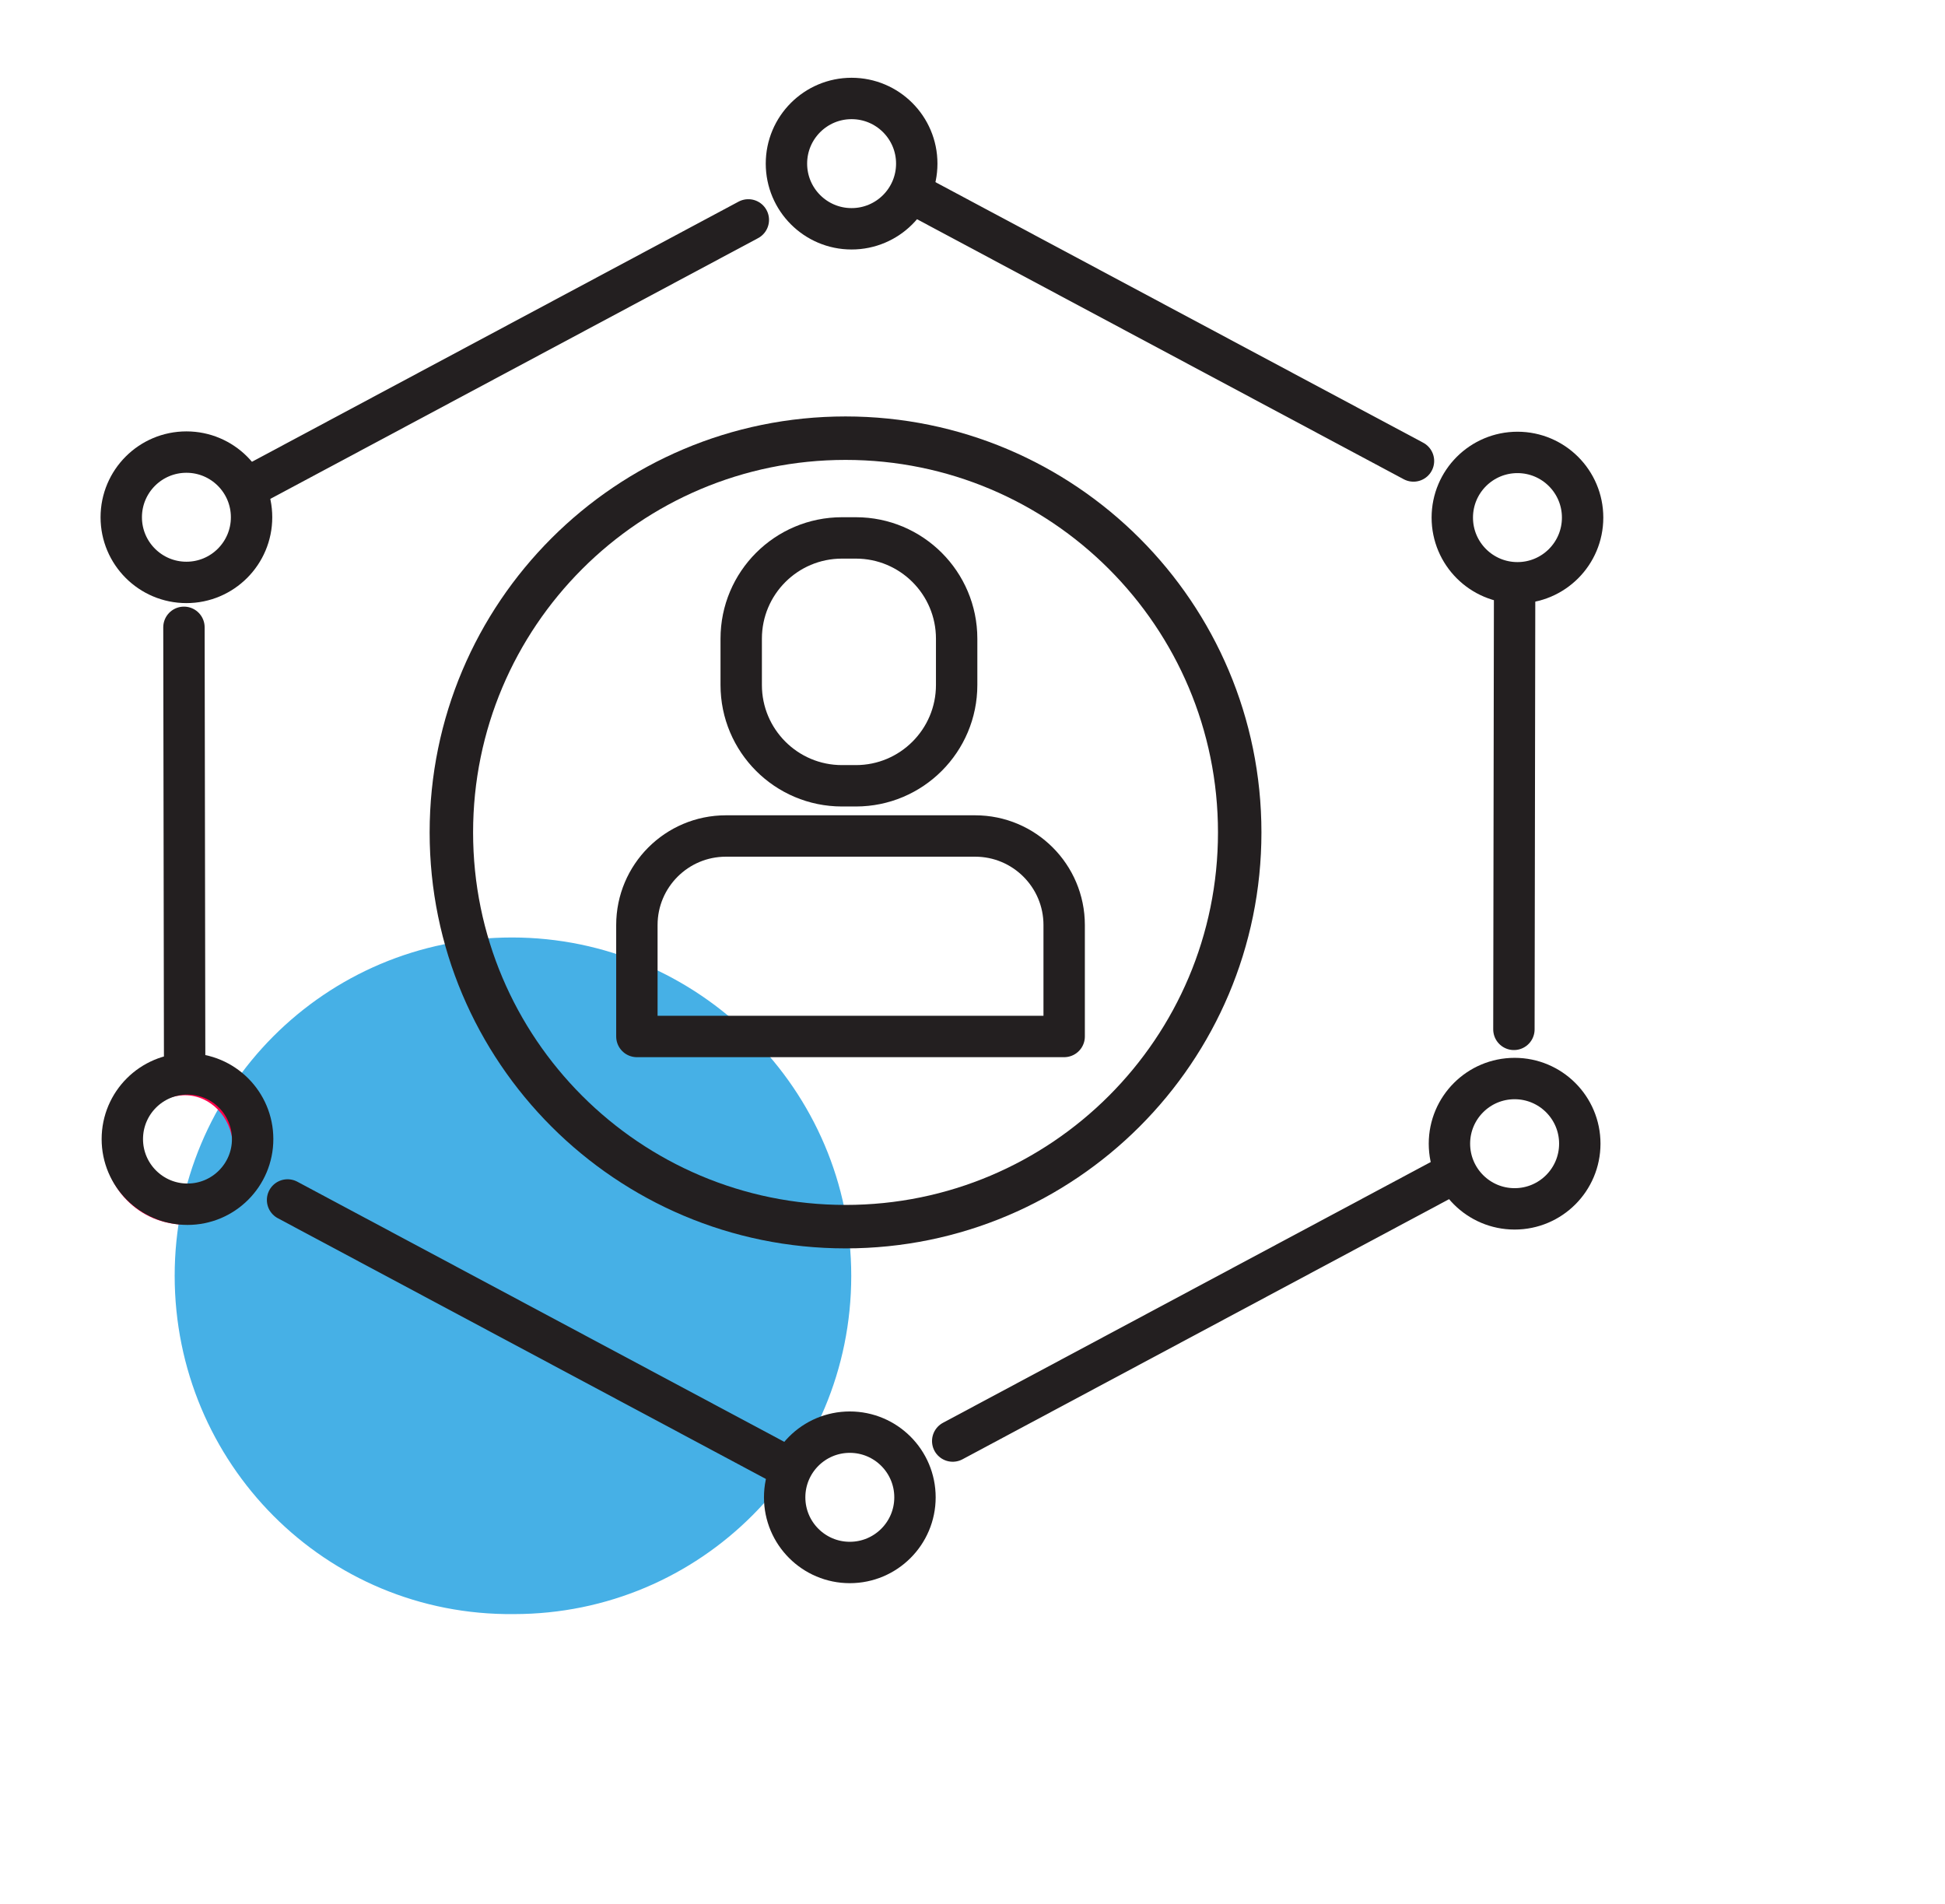 <svg width="47" height="46" viewBox="0 0 47 46" fill="none" xmlns="http://www.w3.org/2000/svg">
<path d="M20.57 30.825C20.57 35.351 16.932 38.999 12.418 38.999C7.859 39.046 4.221 35.351 4.221 30.825C4.221 26.299 7.859 22.651 12.372 22.651C16.886 22.651 20.57 26.346 20.57 30.825Z" fill="#46B0E6"/>
<path d="M4.47 29.587C3.36 29.587 2.5 28.683 2.5 27.616C2.5 26.549 3.36 25.646 4.47 25.646C5.58 25.646 6.441 26.506 6.441 27.616C6.398 28.683 5.537 29.587 4.47 29.587ZM4.47 26.463C3.851 26.463 3.317 26.953 3.317 27.616C3.317 28.236 3.808 28.769 4.47 28.769C5.09 28.769 5.623 28.279 5.623 27.616C5.58 26.997 5.09 26.463 4.47 26.463Z" fill="#FF0049"/>
<path d="M4.47 14.485C3.403 14.485 2.5 13.625 2.5 12.515C2.5 11.405 3.36 10.544 4.47 10.544C5.58 10.544 6.441 11.405 6.441 12.515C6.398 13.582 5.537 14.485 4.47 14.485ZM4.47 11.362C3.851 11.362 3.317 11.852 3.317 12.515C3.317 13.134 3.808 13.668 4.47 13.668C5.09 13.668 5.623 13.178 5.623 12.515C5.58 11.895 5.09 11.362 4.47 11.362Z" fill="#FF0049"/>
<path d="M36.652 14.485C35.585 14.485 34.681 13.625 34.681 12.515C34.681 11.405 35.542 10.544 36.652 10.544C37.762 10.544 38.622 11.448 38.622 12.515C38.622 13.582 37.762 14.485 36.652 14.485ZM36.652 11.362C36.032 11.362 35.499 11.852 35.499 12.515C35.499 13.134 35.989 13.668 36.652 13.668C37.271 13.668 37.805 13.178 37.805 12.515C37.805 11.895 37.314 11.362 36.652 11.362Z" fill="#FF0049"/>
<path d="M36.652 29.587C35.585 29.587 34.681 28.726 34.681 27.616C34.681 26.506 35.542 25.646 36.652 25.646C37.762 25.646 38.622 26.506 38.622 27.616C38.622 28.726 37.762 29.587 36.652 29.587ZM36.652 26.463C36.032 26.463 35.499 26.953 35.499 27.616C35.499 28.236 35.989 28.769 36.652 28.769C37.271 28.769 37.805 28.279 37.805 27.616C37.805 26.997 37.314 26.463 36.652 26.463Z" fill="#FF0049"/>
<path d="M20.561 5.907C19.494 5.907 18.591 5.046 18.591 3.936C18.591 2.826 19.494 2 20.561 2C21.628 2 22.532 2.86 22.532 3.97C22.532 5.08 21.628 5.898 20.561 5.898V5.907ZM20.561 2.826C19.942 2.826 19.408 3.317 19.408 3.979C19.408 4.642 19.898 5.132 20.561 5.132C21.181 5.132 21.714 4.642 21.714 3.979C21.714 3.317 21.181 2.826 20.561 2.826Z" fill="#FF0049"/>
<path d="M20.561 38.131C19.494 38.131 18.591 37.27 18.591 36.16C18.591 35.05 19.451 34.19 20.561 34.19C21.671 34.19 22.532 35.05 22.532 36.16C22.532 37.27 21.628 38.131 20.561 38.131ZM20.561 35.05C19.942 35.05 19.408 35.541 19.408 36.203C19.408 36.823 19.898 37.356 20.561 37.356C21.181 37.356 21.714 36.866 21.714 36.203C21.714 35.541 21.181 35.05 20.561 35.05Z" fill="#FF0049"/>
<path d="M22.058 4.676L34.156 11.138" stroke="#231F20" stroke-linecap="round" stroke-linejoin="round"/>
<path d="M20.578 5.528C21.448 5.528 22.153 4.823 22.153 3.953C22.153 3.084 21.448 2.379 20.578 2.379C19.709 2.379 19.004 3.084 19.004 3.953C19.004 4.823 19.709 5.528 20.578 5.528Z" stroke="#231F20" stroke-linecap="round" stroke-linejoin="round"/>
<path d="M5.993 11.775L18.083 5.313" stroke="#231F20" stroke-linecap="round" stroke-linejoin="round"/>
<path d="M4.505 14.072C5.374 14.072 6.079 13.367 6.079 12.498C6.079 11.628 5.374 10.923 4.505 10.923C3.635 10.923 2.93 11.628 2.93 12.498C2.93 13.367 3.635 14.072 4.505 14.072Z" stroke="#231F20" stroke-linecap="round" stroke-linejoin="round"/>
<path d="M19.047 35.455L6.949 28.993" stroke="#231F20" stroke-linecap="round" stroke-linejoin="round"/>
<path d="M20.535 37.752C21.405 37.752 22.11 37.047 22.11 36.178C22.11 35.308 21.405 34.603 20.535 34.603C19.666 34.603 18.961 35.308 18.961 36.178C18.961 37.047 19.666 37.752 20.535 37.752Z" stroke="#231F20" stroke-linecap="round" stroke-linejoin="round"/>
<path d="M35.111 28.356L23.022 34.818" stroke="#231F20" stroke-linecap="round" stroke-linejoin="round"/>
<path d="M36.6 29.208C37.47 29.208 38.175 28.503 38.175 27.633C38.175 26.764 37.47 26.059 36.6 26.059C35.73 26.059 35.025 26.764 35.025 27.633C35.025 28.503 35.73 29.208 36.6 29.208Z" stroke="#231F20" stroke-linecap="round" stroke-linejoin="round"/>
<path d="M36.6 14.158L36.583 24.871" stroke="#231F20" stroke-linecap="round" stroke-linejoin="round"/>
<path d="M36.669 14.081C37.538 14.081 38.243 13.376 38.243 12.506C38.243 11.636 37.538 10.931 36.669 10.931C35.799 10.931 35.094 11.636 35.094 12.506C35.094 13.376 35.799 14.081 36.669 14.081Z" stroke="#231F20" stroke-linecap="round" stroke-linejoin="round"/>
<path d="M4.462 25.878L4.445 15.157" stroke="#231F20" stroke-linecap="round" stroke-linejoin="round"/>
<path d="M4.531 29.096C5.4 29.096 6.105 28.391 6.105 27.522C6.105 26.652 5.4 25.947 4.531 25.947C3.661 25.947 2.956 26.652 2.956 27.522C2.956 28.391 3.661 29.096 4.531 29.096Z" stroke="#231F20" stroke-linecap="round" stroke-linejoin="round"/>
<path d="M20.432 29.638C25.693 29.638 29.957 25.373 29.957 20.113C29.957 14.852 25.693 10.587 20.432 10.587C15.171 10.587 10.907 14.852 10.907 20.113C10.907 25.373 15.171 29.638 20.432 29.638Z" stroke="#231F20" stroke-width="1.05" stroke-linecap="round" stroke-linejoin="round"/>
<path d="M20.682 12.997H20.346C19.001 12.997 17.911 14.087 17.911 15.432V16.55C17.911 17.895 19.001 18.986 20.346 18.986H20.682C22.026 18.986 23.117 17.895 23.117 16.55V15.432C23.117 14.087 22.026 12.997 20.682 12.997Z" stroke="#231F20" stroke-linecap="round" stroke-linejoin="round"/>
<path d="M17.541 20.199H23.564C24.752 20.199 25.715 21.163 25.715 22.35V25.043H15.39V22.35C15.39 21.163 16.353 20.199 17.541 20.199Z" stroke="#231F20" stroke-linecap="round" stroke-linejoin="round"/>
</svg>
